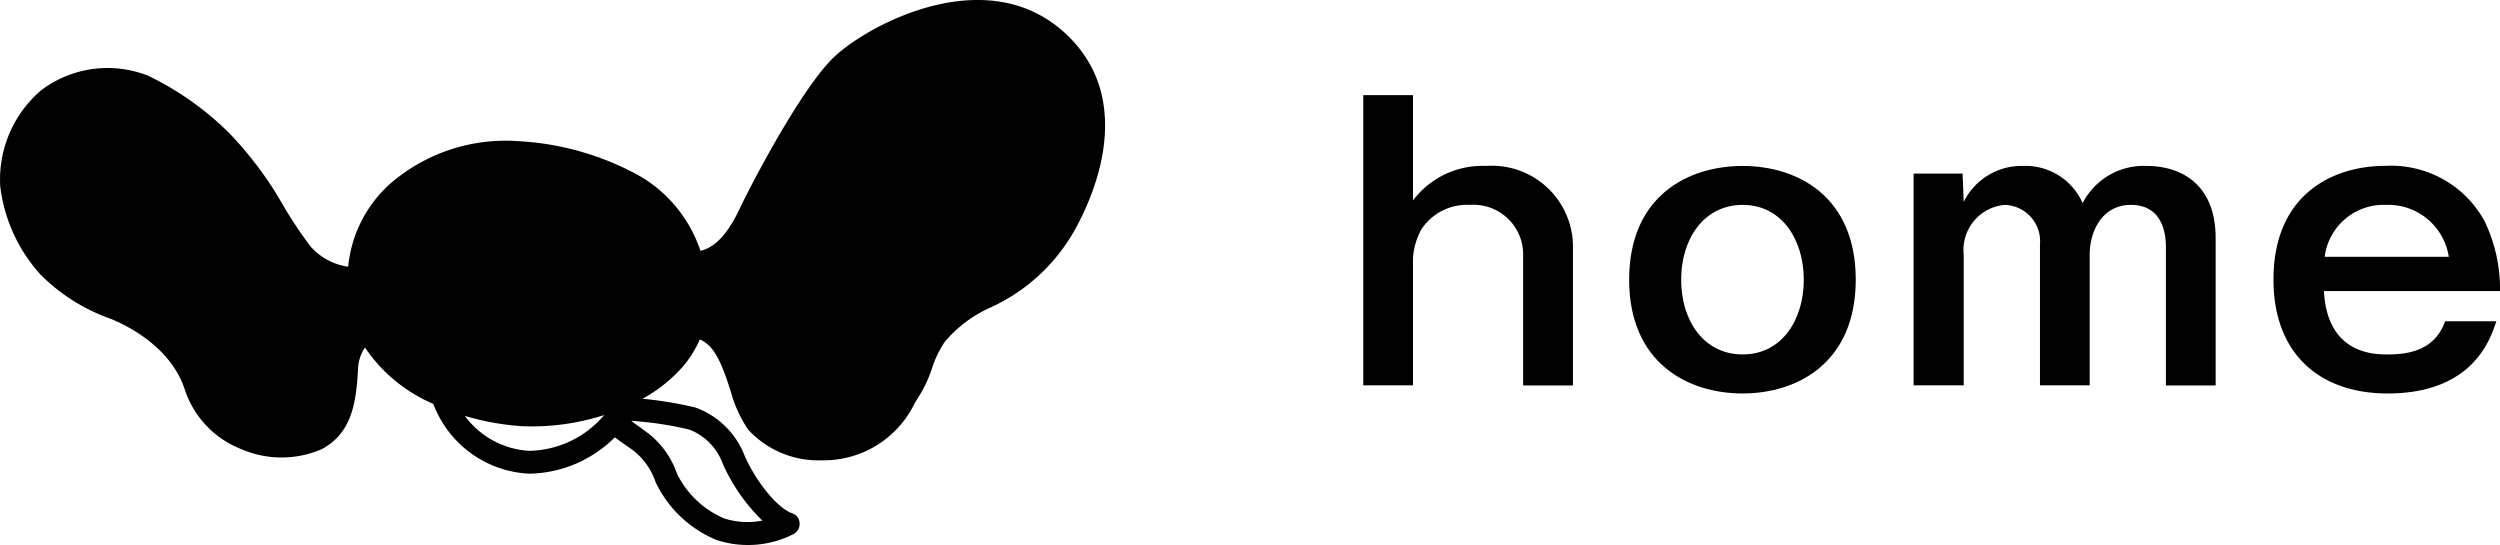 <svg xmlns="http://www.w3.org/2000/svg" width="132.57" height="28.903" viewBox="0 0 132.57 28.903"><g id="レイヤー_2" data-name="レイヤー 2"><g id="text"><path d="M56.7,1.968C52.547-2.185,46.133,1.26,44.276,2.979c-1.759,1.632-4.471,6.859-5.041,8.064-.641,1.359-1.3,2.067-2.091,2.259A7.236,7.236,0,0,0,33.918,9.33a14.909,14.909,0,0,0-6.395-1.842h-.01a9.337,9.337,0,0,0-6.868,2.295,6.78,6.78,0,0,0-2.183,4.361,3.285,3.285,0,0,1-1.98-1.058,22.928,22.928,0,0,1-1.658-2.525l-.267-.44a19.441,19.441,0,0,0-2.395-3.056,15.868,15.868,0,0,0-4.3-3.046,5.847,5.847,0,0,0-5.671.761,6.219,6.219,0,0,0-2.179,5.1,8.47,8.47,0,0,0,2.146,4.69A9.913,9.913,0,0,0,5.853,16.9c.724.289,3.182,1.416,3.945,3.754a5.1,5.1,0,0,0,3.015,3.169,5.364,5.364,0,0,0,4.237,0c1.628-.865,1.845-2.486,1.943-4.37a2.131,2.131,0,0,1,.362-1.024,8.3,8.3,0,0,0,3.624,2.989,5.717,5.717,0,0,0,5.083,3.7A6.55,6.55,0,0,0,32.6,23.191c.128.093.273.2.429.309l.476.331a3.554,3.554,0,0,1,1.26,1.736,6.194,6.194,0,0,0,3.225,3.065A5.326,5.326,0,0,0,42.1,28.31a.614.614,0,0,0,.3-.582A.56.56,0,0,0,42,27.217c-.858-.311-2.018-1.861-2.541-3.119a4.4,4.4,0,0,0-2.588-2.49,20.775,20.775,0,0,0-2.8-.464A7.78,7.78,0,0,0,35.8,19.87,5.638,5.638,0,0,0,37.107,18c.8.321,1.2,1.361,1.646,2.765a6.809,6.809,0,0,0,.922,2.02A5.07,5.07,0,0,0,43.6,24.409a5.351,5.351,0,0,0,4.9-3.021l.217-.35a6.9,6.9,0,0,0,.7-1.49,5.594,5.594,0,0,1,.672-1.408,6.792,6.792,0,0,1,2.45-1.841,9.737,9.737,0,0,0,4.44-4.082C57.821,10.723,60.31,5.581,56.7,1.968ZM28.062,23.907a4.558,4.558,0,0,1-3.412-1.854,13.582,13.582,0,0,0,3.058.548,12.511,12.511,0,0,0,4.33-.591A5.327,5.327,0,0,1,28.062,23.907Zm10.264.683a9.746,9.746,0,0,0,2.1,3.016,4.082,4.082,0,0,1-2.017-.112A4.948,4.948,0,0,1,35.9,25.12a4.6,4.6,0,0,0-1.717-2.282c-.012-.018-.442-.321-.442-.321-.087-.055-.175-.134-.268-.2a18.276,18.276,0,0,1,3.08.463A3.055,3.055,0,0,1,38.326,24.59Z"/><path d="M74.928,5.045v5.586A4.6,4.6,0,0,1,78.8,8.8a4.3,4.3,0,0,1,4.61,4.433v7.207H80.768V13.56a2.631,2.631,0,0,0-2.813-2.695,2.9,2.9,0,0,0-2.578,1.289,3.644,3.644,0,0,0-.449,1.543v6.738H72.291V5.045Z"/><path d="M98.406,14.83c0,4.433-3.125,6.035-6,6.035-2.91,0-6.016-1.621-6.016-6.035C86.394,10.4,89.5,8.8,92.41,8.8,95.3,8.8,98.406,10.4,98.406,14.83Zm-9.258,0c0,2.187,1.211,3.965,3.262,3.965,2.109,0,3.242-1.875,3.242-3.965,0-2.071-1.133-3.965-3.242-3.965C90.359,10.865,89.148,12.662,89.148,14.83Z"/><path d="M104.072,9.205l.059,1.5A3.417,3.417,0,0,1,107.256,8.8a3.311,3.311,0,0,1,3.183,1.972,3.632,3.632,0,0,1,3.4-1.972c1.738,0,3.652.9,3.652,3.828v7.812h-2.637V13.072c0-.625-.156-2.207-1.855-2.207-1.524,0-2.188,1.387-2.188,2.656v6.914h-2.636V12.974a1.93,1.93,0,0,0-1.875-2.109,2.4,2.4,0,0,0-2.168,2.656v6.914h-2.657V9.205Z"/><path d="M132.375,17.037c-.293.879-1.192,3.828-5.762,3.828-3.672,0-6.055-2.168-6.055-6.035,0-4.512,3.125-6.035,5.938-6.035a5.644,5.644,0,0,1,5.254,2.929,8.288,8.288,0,0,1,.82,3.711h-9.336c.176,3.36,2.676,3.36,3.4,3.36,1.425,0,2.539-.411,3.027-1.758Zm-2.52-3.418a3.248,3.248,0,0,0-3.34-2.754,3.148,3.148,0,0,0-3.242,2.754Z"/></g></g></svg>